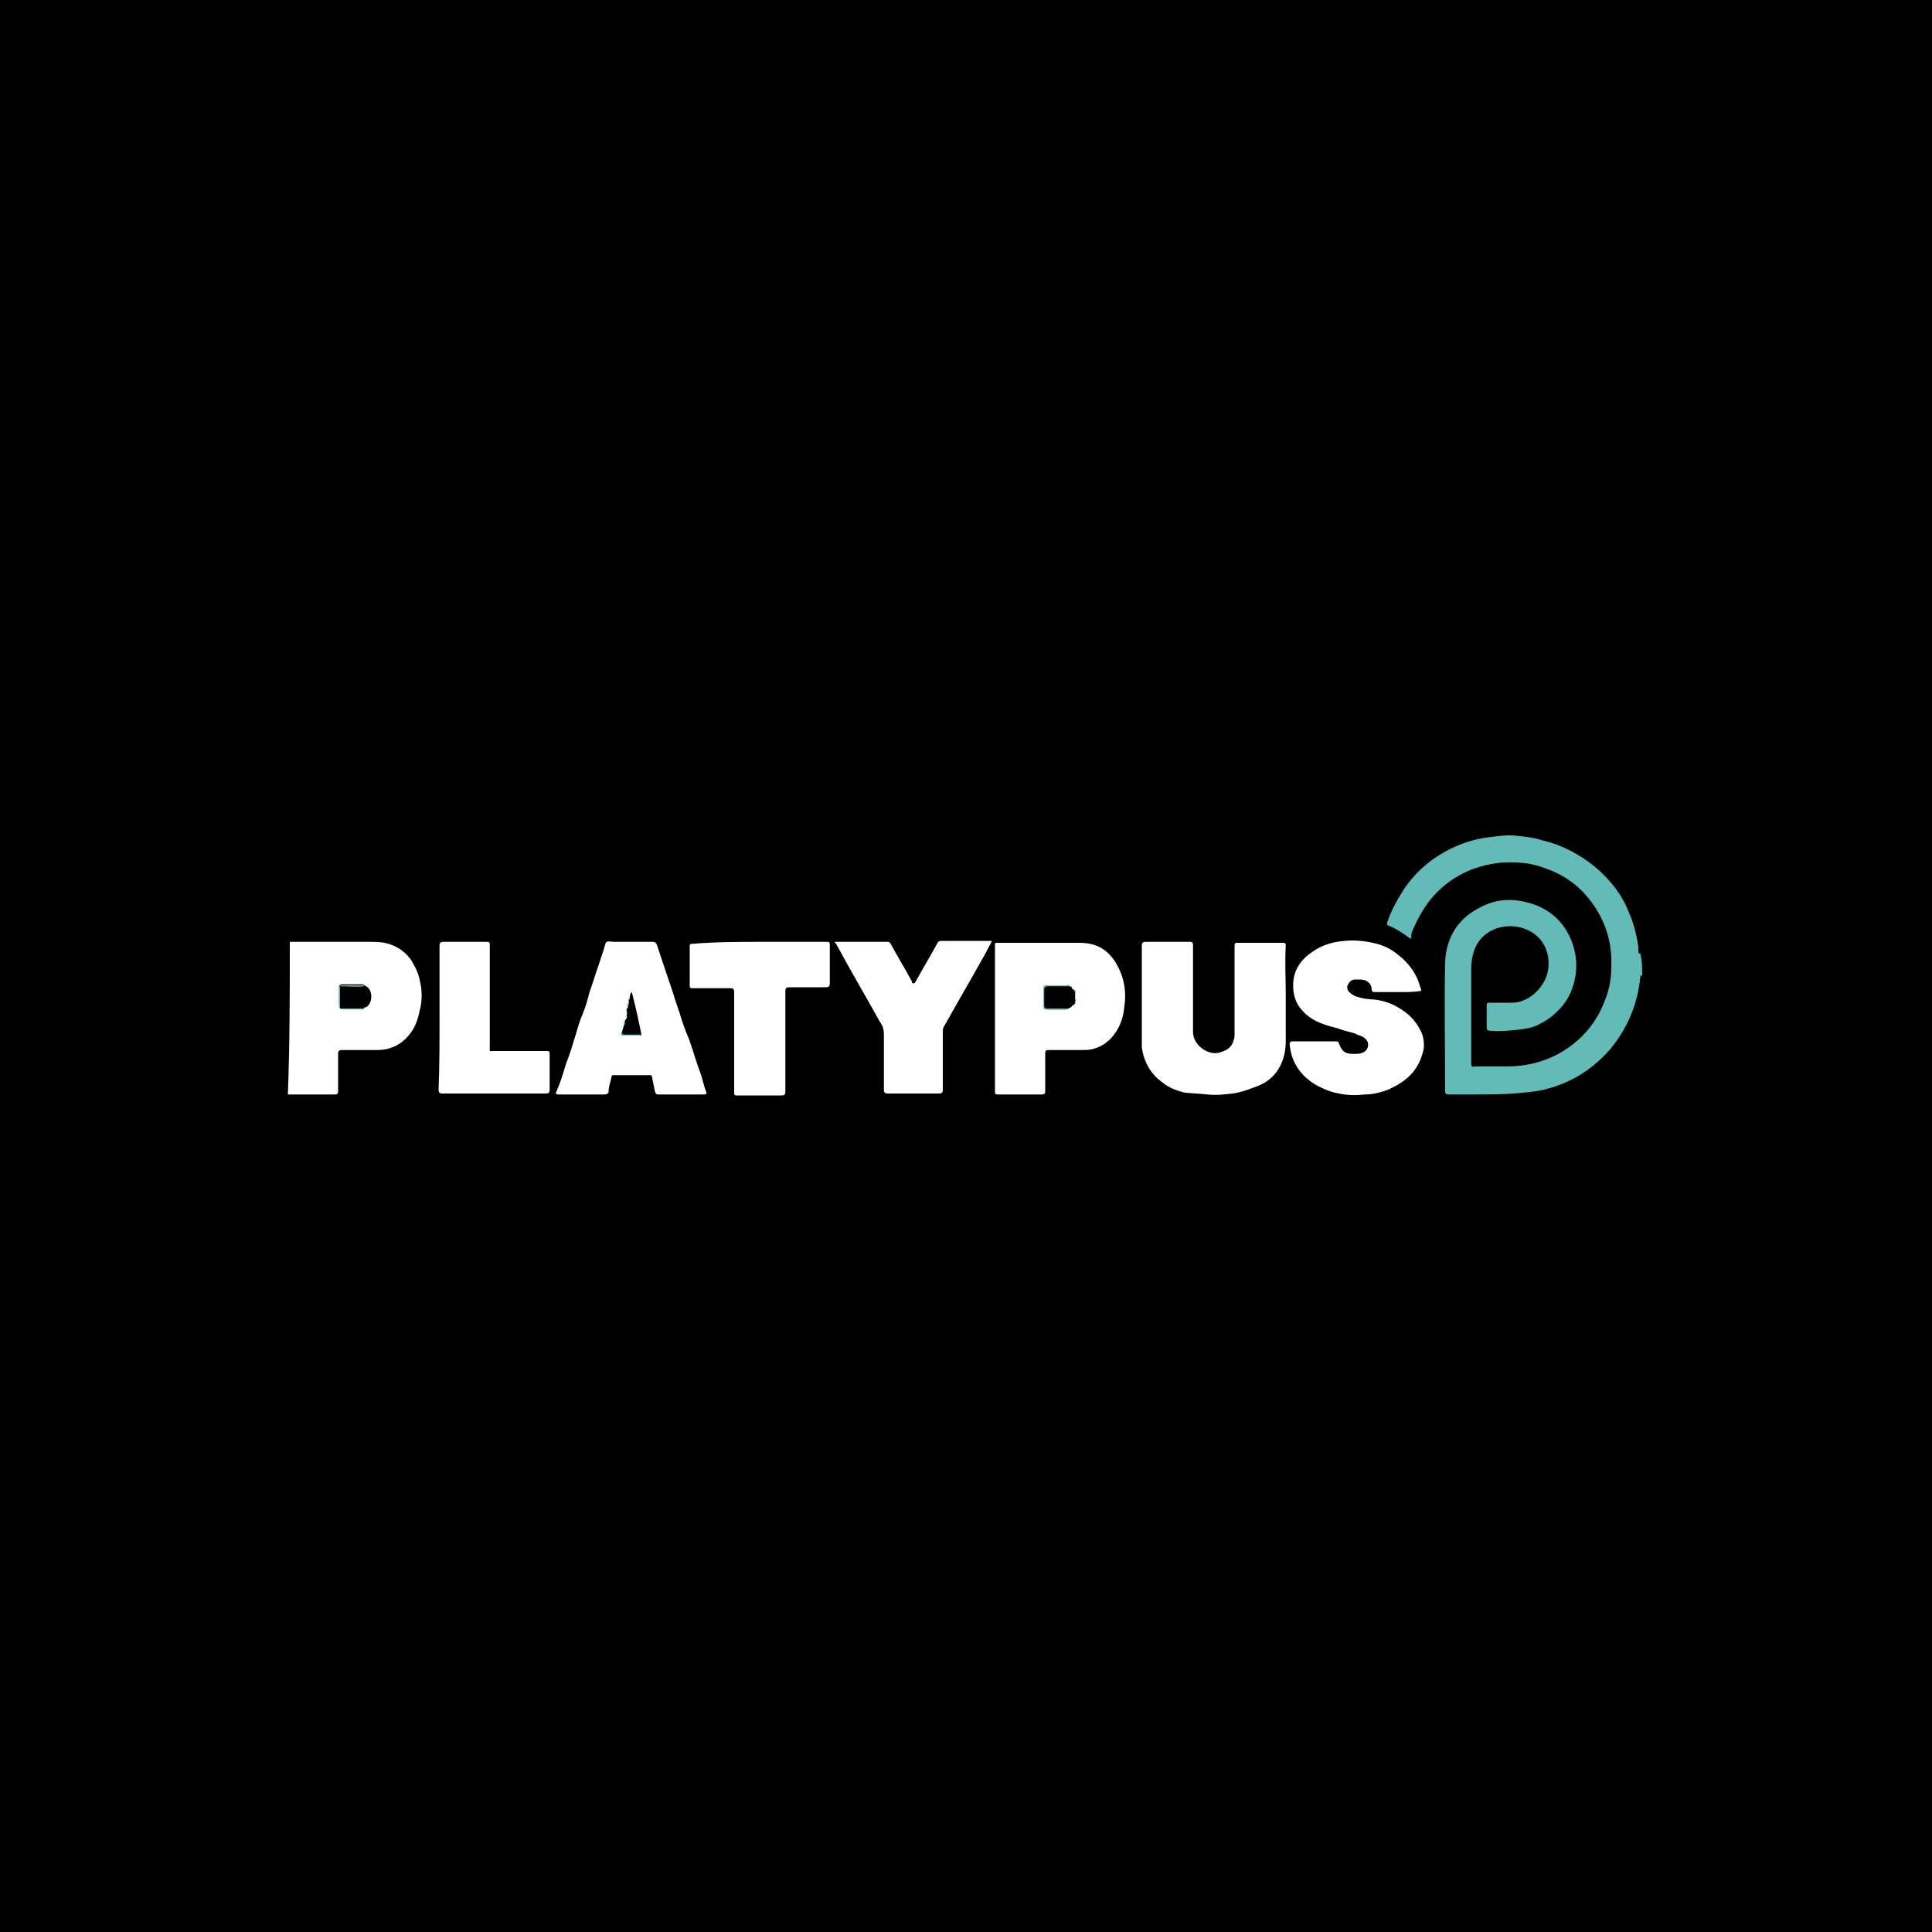 <?xml version="1.0" encoding="utf-8"?>
<!-- Generator: Adobe Illustrator 27.2.0, SVG Export Plug-In . SVG Version: 6.00 Build 0)  -->
<svg version="1.1" id="Layer_1" xmlns="http://www.w3.org/2000/svg" xmlns:xlink="http://www.w3.org/1999/xlink" x="0px" y="0px"
	 viewBox="0 0 200 200" style="enable-background:new 0 0 200 200;" xml:space="preserve">
<style type="text/css">
	.st0{fill:#62BBB7;}
	.st1{fill:#FFFFFF;}
</style>
<rect width="200" height="200"/>
<g>
	<path class="st0" d="M170,101c-0.2-0.1-0.2,0.1-0.2,0.2c-0.3,2.8-1.3,5.2-3.1,7.4c-1.4,1.6-3,2.8-5,3.6c-1.2,0.5-2.5,0.8-3.9,0.9
		c-1.8,0.2-3.6,0.2-5.5,0.2c-0.8,0-1.6,0-2.4,0c-0.2,0-0.3-0.1-0.3-0.3c0-4.5-0.1-8.9,0-13.4c0.1-2.6,1.4-4.6,3.7-5.7
		c1.3-0.7,2.8-0.9,4.3-0.6c2.5,0.5,4.3,1.9,5.2,4.4c0.4,1.2,0.5,2.5,0.2,3.8c-0.3,1.3-0.9,2.4-1.9,3.3c-0.5,0.5-1.1,0.9-1.7,1.2
		c-0.7,0.4-1.5,0.5-2.3,0.6c-0.9,0.1-1.9,0.2-2.9,0.1c-0.2,0-0.3-0.1-0.3-0.3c0-0.8,0-1.5,0-2.3c0-0.3,0.1-0.3,0.3-0.3
		c0.7,0,1.4,0,2.1,0c1.9,0.1,3.5-1.5,3.9-3.1c0.4-1.8-0.3-3.6-2-4.4c-2.1-1-4.8-0.2-5.6,2.1c-0.2,0.6-0.3,1.2-0.3,1.9
		c0,3.3,0,6.5,0,9.8c0,0.3,0.1,0.4,0.4,0.3c1.1,0,2.1,0,3.2,0c2.7,0,5.2-0.8,7.3-2.6c1.4-1.2,2.4-2.7,3-4.4c0.4-1,0.6-2.1,0.6-3.3
		c0.1-2.1-0.4-4.1-1.5-5.9c-1.3-2.1-3-3.5-5.3-4.3c-1.5-0.6-3-0.7-4.6-0.6c-2.9,0.3-5.4,1.5-7.3,3.8c-0.8,1-1.4,2.1-1.9,3.3
		c-0.1,0.2-0.1,0.4-0.1,0.6c0,0.2-0.1,0.2-0.2,0.1c-0.7-0.5-1.4-1-2.2-1.3c-0.2-0.1-0.1-0.2-0.1-0.3c0.4-1.2,1-2.3,1.7-3.4
		c1.2-1.8,2.8-3.2,4.8-4.2c1.2-0.6,2.4-1,3.8-1.2c1-0.1,1.9-0.3,2.9-0.2c1,0.1,2,0.2,2.9,0.5c2.1,0.5,3.9,1.5,5.5,2.8
		c1.5,1.3,2.7,2.8,3.4,4.6c0.5,1.1,0.8,2.3,1,3.6c0,0.1,0,0.3,0,0.5c0,0.1,0,0.2,0.2,0.2C170,99.5,170,100.2,170,101z"/>
	<path class="st1" d="M30,97.5c2.7,0,5.5,0,8.2,0c0.6,0,1.1,0,1.6,0.1c1.4,0.3,2.5,1.1,3.1,2.4c0.3,0.5,0.5,1.1,0.6,1.7
		c0.2,0.9,0.2,1.8,0,2.7c-0.2,0.9-0.4,1.7-0.9,2.4c-0.9,1.3-2.1,1.9-3.6,1.9c-1.2,0-2.4,0-3.6,0c-0.3,0-0.4,0.1-0.4,0.4
		c0,1.3,0,2.6,0,3.9c0,0.2-0.1,0.3-0.3,0.3c-1.6,0-3.3,0-4.9,0C30,108,30,102.8,30,97.5z M35.2,104.3
		C35.2,104.3,35.2,104.3,35.2,104.3c0,0.2,0.1,0.1,0.2,0.1c0.7,0,1.4,0,2.1,0c0.1,0,0.2,0,0.2-0.1c0.2,0,0.3-0.1,0.4-0.2
		c0.5-0.5,0.5-1.8-0.4-2.1c0-0.1-0.1-0.1-0.2-0.1c-0.7,0-1.4,0-2.1,0c-0.1,0-0.2,0-0.2,0.1c0,0,0,0,0,0c-0.1,0-0.1,0.1-0.1,0.1
		c0,0.6,0,1.3,0,1.9C35.1,104.2,35.1,104.3,35.2,104.3z"/>
	<path class="st1" d="M133.1,103c0,1.6,0,3.2,0,4.8c0,0.7-0.1,1.3-0.3,1.9c-0.5,1.4-1.4,2.3-2.8,2.8c-0.8,0.3-1.6,0.6-2.4,0.7
		c-0.9,0.1-1.7,0.2-2.6,0.1c-0.8-0.1-1.6-0.1-2.4-0.2c-0.8-0.2-1.6-0.5-2.2-1c-1.3-0.9-2-2.2-2.2-3.7c0-0.4,0-0.8,0-1.1
		c0-3.1,0-6.2,0-9.4c0-0.3,0.1-0.4,0.4-0.4c1.5,0,3.1,0,4.6,0c0.2,0,0.3,0.1,0.3,0.3c0,3,0,6,0,9c0,1.4,1.5,2.4,2.6,2.2
		c0.7-0.2,1.2-0.4,1.5-1c0.1-0.3,0.2-0.5,0.2-0.8c0-3.1,0-6.2,0-9.3c0-0.3,0.1-0.3,0.3-0.3c1.6,0,3.1,0,4.7,0c0.3,0,0.3,0.1,0.3,0.3
		C133,99.6,133.1,101.3,133.1,103z"/>
	<path class="st1" d="M103,105.4c0-2.5,0-5,0-7.5c0-0.3,0-0.3,0.3-0.3c2.8,0,5.5,0,8.3,0c0.9,0,1.7,0.1,2.5,0.6
		c0.8,0.5,1.3,1.2,1.7,2c0.6,1.2,0.8,2.6,0.6,3.9c-0.1,1.3-0.5,2.4-1.4,3.4c-0.8,0.8-1.7,1.2-2.8,1.2c-1.2,0-2.4,0-3.6,0
		c-0.3,0-0.4,0-0.4,0.4c0,1.3,0,2.6,0,3.9c0,0.2-0.1,0.3-0.3,0.3c-1.5,0-3.1,0-4.6,0c-0.3,0-0.3-0.1-0.3-0.3
		C103,110.5,103,107.9,103,105.4z M110.7,102.1c0-0.2-0.2-0.1-0.3-0.1c-0.7,0-1.3,0-2,0c-0.3,0-0.4,0.1-0.4,0.4c0,0.6,0,1.2,0,1.7
		c0,0.3,0.1,0.4,0.4,0.4c0.6,0,1.3,0,1.9,0c0.1,0,0.2,0,0.3-0.1c0.2-0.1,0.3-0.1,0.4-0.3c0.2-0.1,0.3-0.2,0.3-0.4c0,0,0-0.1,0-0.1
		c0.1,0,0.1-0.1,0-0.1c0-0.2,0-0.4,0-0.7c0-0.2-0.1-0.4-0.3-0.4C111,102.2,110.9,102.1,110.7,102.1z"/>
	<path class="st1" d="M144.7,102.7c-0.8,0-1.6,0-2.4,0c-0.2,0-0.2,0-0.3-0.2c0-0.7-0.5-1.1-1.2-1.1c-0.2,0-0.3,0-0.5,0
		c-0.4,0-0.6,0.2-0.8,0.6c-0.1,0.3,0,0.6,0.3,0.8c0.3,0.3,0.7,0.4,1.1,0.5c0.7,0.2,1.4,0.1,2.1,0.3c0.9,0.2,1.7,0.6,2.5,1.2
		c0.8,0.6,1.3,1.3,1.7,2.2c0.2,0.6,0.3,1.3,0.1,1.9c-0.5,2-1.8,3.1-3.6,3.9c-0.8,0.3-1.6,0.5-2.4,0.5c-0.9,0.1-1.8,0.1-2.7-0.1
		c-0.6-0.1-1.2-0.3-1.8-0.6c-0.9-0.4-1.7-1-2.3-1.8c-0.6-0.8-0.9-1.7-1-2.7c0-0.2,0.1-0.3,0.3-0.3c1.5,0,3,0,4.5,0
		c0.2,0,0.3,0.1,0.3,0.2c0.3,0.8,0.6,1.1,1.5,1.1c0.4,0,0.8,0,1.1-0.2c0.5-0.3,0.6-1,0.1-1.4c-0.3-0.3-0.7-0.3-1-0.5
		c-0.6-0.2-1.2-0.3-1.7-0.5c-0.2-0.1-0.4-0.1-0.7-0.2c-1.1-0.3-2.2-0.7-3-1.6c-0.6-0.6-0.9-1.3-1-2.1c-0.2-1.8,0.5-3.1,2-4.1
		c1-0.7,2.1-1,3.3-1.1c1-0.1,2,0,2.9,0.2c1,0.2,1.9,0.6,2.7,1.3c0.9,0.7,1.6,1.6,2,2.6c0.1,0.3,0.2,0.6,0.3,0.9
		c0.1,0.2-0.1,0.2-0.2,0.2C146.4,102.7,145.6,102.7,144.7,102.7z"/>
	<path class="st1" d="M70.6,113.3c-0.8,0-1.6,0-2.4,0c-0.2,0-0.3,0-0.4-0.3c-0.1-0.5-0.2-1-0.3-1.5c0-0.2-0.1-0.2-0.3-0.2
		c-1.2,0-2.4,0-3.6,0c-0.2,0-0.3,0-0.3,0.2c-0.1,0.5-0.3,1-0.3,1.5c0,0.2-0.2,0.3-0.4,0.3c-0.9,0-1.9,0-2.8,0c-0.7,0-1.3,0-2,0
		c-0.3,0-0.3-0.2-0.2-0.3c0.4-0.9,0.7-1.9,1-2.9c0.4-1,0.7-2,1-3c0.2-0.7,0.4-1.4,0.7-2.1c0.3-0.7,0.5-1.4,0.7-2.2
		c0.5-1.5,1-3,1.5-4.5c0.1-0.3,0.1-0.6,0.3-0.8c0.2-0.1,0.5,0,0.8,0c1.3,0,2.7,0,4,0c0.2,0,0.3,0.1,0.4,0.3c0.4,1.2,0.8,2.4,1.2,3.6
		c0.4,1.1,0.7,2.2,1.1,3.3c0.3,1,0.6,1.9,1,2.8c0.4,1.1,0.7,2.2,1.1,3.3c0.3,0.7,0.4,1.5,0.7,2.2c0.1,0.2,0,0.3-0.2,0.3
		C72.2,113.3,71.4,113.3,70.6,113.3z M64.4,106.8c-0.2,0.3-0.1,0.4,0.2,0.4c0.5,0,1.1,0,1.6,0c0.1,0,0.2,0.1,0.2-0.1
		c-0.3-1.5-0.6-2.9-1-4.4c-0.2,0.2-0.2,0.4-0.2,0.6c-0.1,0.1-0.2,0.3-0.1,0.4c0,0,0,0.1,0,0.1c-0.1,0.1-0.2,0.3-0.1,0.4
		c0,0,0,0.1,0,0.1c-0.1,0.1-0.2,0.2-0.1,0.4c0,0.1,0,0.2,0,0.4c-0.1,0-0.1,0,0,0.1c0,0.1,0,0.2-0.1,0.3c-0.1,0.1-0.2,0.3-0.1,0.4
		C64.5,106.3,64.5,106.5,64.4,106.8z"/>
	<path class="st1" d="M86.4,97.5c1.8,0,3.7,0,5.5,0c0.2,0,0.2,0.1,0.3,0.2c0.7,1.3,1.5,2.6,2.2,3.9c0,0.1,0,0.2,0.2,0.2
		c0.1,0,0.1-0.1,0.2-0.2c0.7-1.3,1.5-2.6,2.2-3.9c0.1-0.2,0.2-0.3,0.4-0.3c1.8,0,3.5,0,5.3,0c-0.3,0.5-0.5,1-0.8,1.5
		c-1.4,2.5-2.8,4.9-4.2,7.4c-0.1,0.2-0.1,0.3-0.1,0.5c0,2,0,4,0,6c0,0.3-0.1,0.4-0.4,0.4c-1.8,0-3.5,0-5.3,0c-0.3,0-0.4-0.1-0.4-0.4
		c0-1.9,0-3.8,0-5.7c0-0.5-0.1-0.9-0.4-1.3c-1.5-2.7-3.1-5.4-4.6-8.2C86.5,97.7,86.4,97.6,86.4,97.5z"/>
	<path class="st1" d="M78.8,97.5c2.3,0,4.5,0,6.8,0c0.3,0,0.3,0.1,0.3,0.3c0,1.3,0,2.7,0,4c0,0.3-0.1,0.4-0.4,0.4
		c-1.3,0-2.5,0-3.8,0c-0.3,0-0.4,0.1-0.4,0.4c0,3.5,0,6.9,0,10.4c0,0.3-0.1,0.4-0.4,0.4c-1.5,0-3,0-4.6,0c-0.3,0-0.3-0.1-0.3-0.3
		c0-3.5,0-6.9,0-10.4c0-0.3-0.1-0.4-0.4-0.4c-1.3,0-2.6,0-3.9,0c-0.3,0-0.3-0.1-0.3-0.3c0-1.3,0-2.7,0-4c0-0.2,0-0.3,0.3-0.3
		C74.2,97.5,76.5,97.5,78.8,97.5z"/>
	<path class="st1" d="M45.5,105.4c0-2.5,0-5,0-7.5c0-0.3,0.1-0.4,0.4-0.4c1.5,0,3,0,4.5,0c0.3,0,0.3,0.1,0.3,0.3c0,3.5,0,7.1,0,10.6
		c0,0.5-0.1,0.4,0.4,0.4c1.8,0,3.7,0,5.5,0c0.3,0,0.3,0.1,0.3,0.3c0,1.2,0,2.5,0,3.7c0,0.3-0.1,0.4-0.4,0.4c-3.6,0-7.1,0-10.7,0
		c-0.3,0-0.4-0.1-0.4-0.4C45.5,110.4,45.5,107.9,45.5,105.4z"/>
	<path class="st0" d="M37.7,102.1c-0.8,0.1-1.6,0-2.5,0c0-0.1,0.1-0.1,0.2-0.1c0.7,0,1.4,0,2.1,0C37.6,102,37.7,102,37.7,102.1z"/>
	<path class="st0" d="M35.2,104.4c0.8,0,1.6,0,2.5,0c0,0.1-0.1,0.1-0.2,0.1c-0.7,0-1.4,0-2.1,0C35.4,104.5,35.3,104.5,35.2,104.4z"
		/>
	<path class="st0" d="M35.2,102.1c0,0.7,0,1.5,0,2.2c-0.1,0-0.1-0.1-0.1-0.1c0-0.6,0-1.3,0-1.9C35.1,102.2,35.1,102.1,35.2,102.1z"
		/>
	<path class="st0" d="M110.7,102.1c-0.7,0-1.4,0-2.2,0c-0.3,0-0.4,0.1-0.4,0.4c0,0.5,0,1.1,0,1.6c0,0.2,0.1,0.3,0.3,0.3
		c0.7,0,1.4,0,2.2,0c-0.1,0.1-0.2,0.1-0.3,0.1c-0.6,0-1.3,0-1.9,0c-0.3,0-0.4-0.1-0.4-0.4c0-0.6,0-1.2,0-1.7c0-0.3,0.1-0.4,0.4-0.4
		c0.7,0,1.3,0,2,0C110.6,102,110.7,101.9,110.7,102.1z"/>
	<path class="st0" d="M111.4,102.8c-0.2-0.1-0.2-0.3-0.3-0.4C111.3,102.4,111.4,102.6,111.4,102.8z"/>
	<path class="st0" d="M111.1,104.1c0.1-0.1,0.2-0.3,0.3-0.4C111.4,103.9,111.3,104,111.1,104.1z"/>
	<path class="st0" d="M111.4,103.5c0,0,0-0.1,0-0.1C111.5,103.5,111.5,103.5,111.4,103.5z"/>
	<path class="st0" d="M64.4,106.8c0,0.2,0,0.3,0.3,0.3c0.6,0,1.2,0,1.7,0c0,0.2-0.1,0.1-0.2,0.1c-0.5,0-1.1,0-1.6,0
		C64.3,107.2,64.2,107.1,64.4,106.8z"/>
	<path class="st0" d="M65.2,103.2c0,0.2,0,0.3-0.1,0.4C65,103.5,65.1,103.4,65.2,103.2z"/>
	<path class="st0" d="M65.1,103.8c0,0.2,0,0.3-0.1,0.4C64.9,104.1,65,104,65.1,103.8z"/>
	<path class="st0" d="M64.9,104.4c0,0.2,0,0.3-0.1,0.4C64.8,104.7,64.9,104.5,64.9,104.4z"/>
	<path class="st0" d="M64.7,105.6c0,0.2,0,0.3-0.1,0.4C64.5,105.8,64.6,105.7,64.7,105.6z"/>
	<path class="st0" d="M64.8,105.2c0,0.1,0,0.1,0,0.1C64.7,105.2,64.7,105.2,64.8,105.2z"/>
</g>
</svg>
